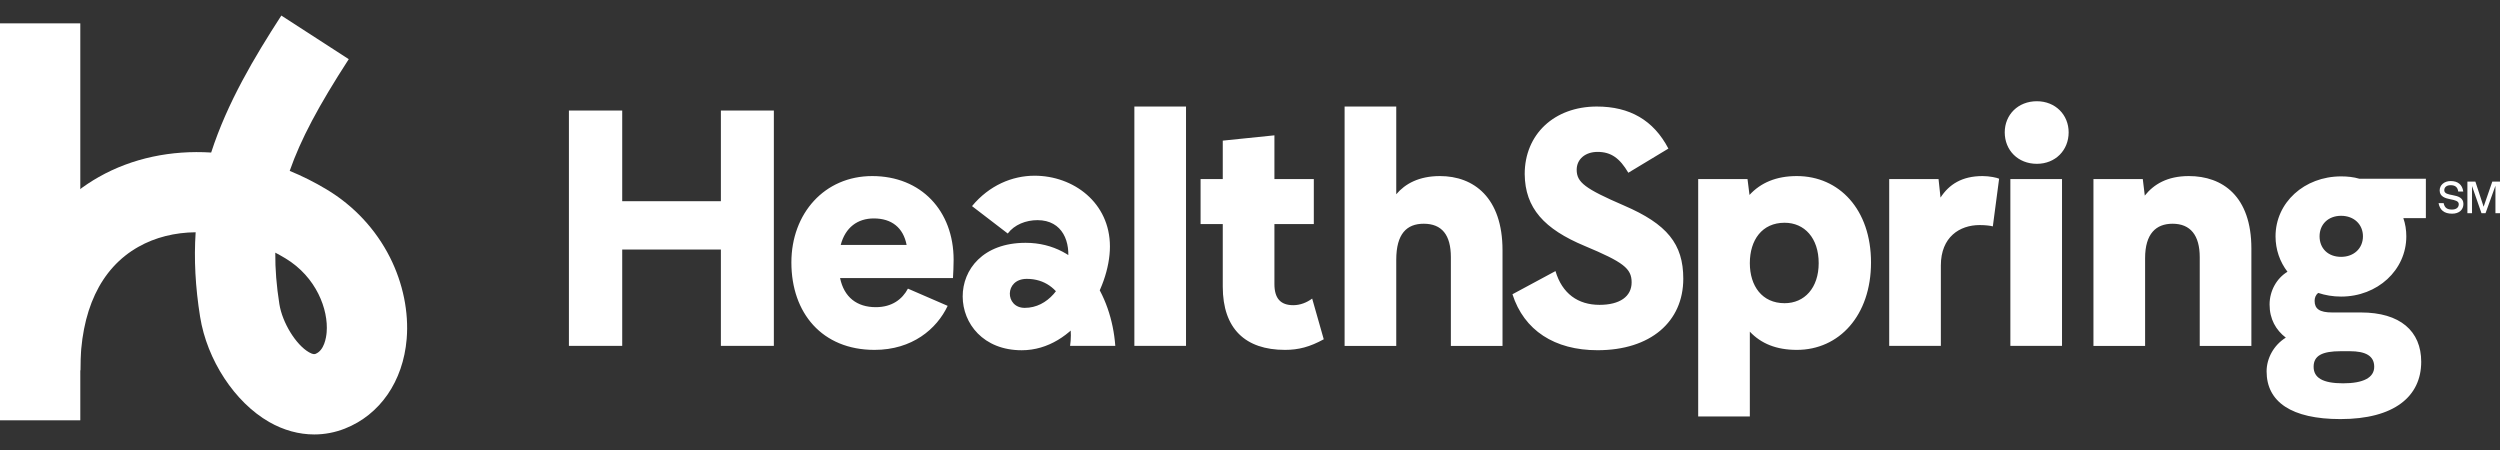 <svg width="150" height="27" viewBox="0 0 150 27" fill="none" xmlns="http://www.w3.org/2000/svg">
<rect x="0" y="0" width="150" height="27" fill="#333333" stroke="none"/>
<path d="M18.854 26.067C17.939 26.067 17.017 25.816 16.15 25.32C14.084 24.138 12.418 21.598 12.005 19C11.721 17.219 11.632 15.551 11.739 13.936C10.493 13.948 9.315 14.238 8.299 14.813C6.022 16.101 4.818 18.663 4.818 22.221H0C0 19.528 0.535 17.144 1.59 15.136C2.598 13.216 4.098 11.655 5.927 10.62C7.931 9.486 10.269 9.002 12.67 9.152C13.646 6.142 15.268 3.425 16.88 0.933L20.925 3.55C19.101 6.369 18.042 8.365 17.382 10.253C18.136 10.562 18.879 10.934 19.603 11.369C21.235 12.35 22.547 13.758 23.397 15.44C24.179 16.988 24.535 18.729 24.4 20.341C24.187 22.88 22.799 24.889 20.688 25.718C20.093 25.951 19.475 26.067 18.854 26.067ZM16.517 15.159C16.509 16.144 16.591 17.165 16.762 18.243C16.94 19.362 17.755 20.688 18.542 21.138C18.797 21.284 18.886 21.249 18.929 21.233C19.453 21.027 19.573 20.259 19.599 19.938C19.713 18.585 18.986 16.619 17.121 15.498C16.921 15.378 16.72 15.265 16.517 15.159Z" fill="white"/>
<path d="M4.818 1.401H0V25.218H4.818V1.401Z" fill="white"/>
<path d="M58.321 12.367C59.352 11.121 60.734 10.543 62.073 10.543C64.412 10.543 66.596 12.162 66.596 14.79C66.596 17.349 64.475 21.015 61.304 21.015C56.676 21.015 56.408 14.569 61.534 14.569C64.876 14.569 66.692 17.67 66.918 20.754H64.205C64.445 19.156 63.789 16.732 61.606 16.732C60.252 16.732 60.292 18.472 61.484 18.472C64.287 18.472 65.276 13.209 62.246 13.209C61.555 13.209 60.863 13.479 60.465 14.011L58.321 12.367ZM43.253 20.754H46.431V6.63H43.253V12.073H37.333V6.63H34.135V20.754H37.333V14.974H43.253V20.754ZM52.469 20.993C54.734 20.993 56.204 19.741 56.86 18.351L54.476 17.318C54.138 17.953 53.522 18.43 52.549 18.43C51.417 18.43 50.642 17.834 50.404 16.682H57.178C57.197 16.324 57.217 16.007 57.217 15.589C57.217 12.649 55.27 10.564 52.331 10.564C49.47 10.564 47.483 12.808 47.483 15.748C47.483 18.788 49.331 20.993 52.469 20.993ZM50.443 14.696C50.721 13.643 51.456 13.106 52.43 13.106C53.503 13.106 54.198 13.663 54.397 14.696H50.443ZM68.062 20.754H71.161V6.392H68.062V20.754ZM77.101 20.993C77.915 20.993 78.591 20.814 79.425 20.357L78.73 17.914C78.412 18.152 78.014 18.311 77.597 18.311C76.823 18.311 76.465 17.894 76.465 17.04V13.444H78.829V10.742H76.465V8.12L73.366 8.438V10.742H72.035V13.444H73.366V17.199C73.366 19.721 74.717 20.993 77.101 20.993ZM87.052 15.431V20.755H90.151V15.014C90.151 11.855 88.424 10.564 86.397 10.564C85.145 10.564 84.311 11.021 83.775 11.656V6.392H80.676V20.755H83.775V15.589C83.775 14.02 84.41 13.424 85.424 13.424C86.516 13.424 87.052 14.1 87.052 15.431ZM95.853 21.013C99.031 21.013 100.997 19.304 100.997 16.722C100.997 14.636 100.024 13.444 97.441 12.332C95.097 11.319 94.601 10.941 94.601 10.186C94.601 9.55 95.117 9.114 95.853 9.114C96.667 9.114 97.183 9.491 97.7 10.365L100.104 8.915C99.209 7.206 97.779 6.392 95.812 6.392C93.25 6.392 91.482 8.061 91.482 10.445C91.502 12.491 92.654 13.742 95.078 14.755C97.402 15.729 97.898 16.106 97.898 16.94C97.898 17.795 97.183 18.291 95.971 18.291C94.68 18.291 93.727 17.616 93.329 16.265L90.747 17.655C91.442 19.821 93.27 21.013 95.853 21.013ZM101.891 24.986H104.99V19.9C105.665 20.615 106.579 20.993 107.81 20.993C110.353 20.993 112.261 18.927 112.261 15.748C112.261 12.57 110.353 10.564 107.81 10.564C106.579 10.564 105.645 10.961 104.97 11.696L104.85 10.742H101.891V24.986ZM104.99 15.788C104.99 14.398 105.725 13.365 107.076 13.365C108.267 13.365 109.121 14.278 109.121 15.788C109.121 17.278 108.267 18.192 107.076 18.192C105.725 18.192 104.99 17.159 104.99 15.788ZM113.352 20.754H116.451V15.927C116.451 14.219 117.583 13.504 118.775 13.504C119.133 13.504 119.431 13.543 119.57 13.583L119.947 10.723C119.828 10.663 119.371 10.564 118.954 10.564C117.722 10.564 116.947 11.06 116.431 11.855L116.312 10.742H113.352V20.754ZM120.284 7.941C120.284 9.014 121.079 9.829 122.211 9.829C123.324 9.829 124.119 9.014 124.119 7.941C124.119 6.889 123.324 6.074 122.211 6.074C121.079 6.074 120.284 6.889 120.284 7.941ZM120.622 20.754H123.721V10.742H120.622V20.754ZM131.984 15.431V20.755H135.083V14.914C135.083 11.775 133.355 10.564 131.329 10.564C130.037 10.564 129.223 11.06 128.687 11.736L128.567 10.742H125.607V20.755H128.706V15.49C128.706 14.02 129.362 13.424 130.355 13.424C131.428 13.424 131.984 14.12 131.984 15.431ZM140.426 25.145C143.644 25.145 145.273 23.794 145.273 21.708C145.273 19.861 144.002 18.748 141.658 18.748H139.929C139.174 18.748 138.877 18.53 138.877 18.053C138.877 17.874 138.936 17.695 139.095 17.576C139.513 17.715 139.969 17.795 140.466 17.795C142.651 17.795 144.379 16.205 144.379 14.179C144.379 13.802 144.32 13.424 144.2 13.086H145.552V10.723H141.558C141.221 10.623 140.844 10.583 140.466 10.583C138.261 10.583 136.532 12.153 136.532 14.179C136.532 14.974 136.791 15.709 137.248 16.305C136.593 16.702 136.175 17.457 136.175 18.271C136.175 19.145 136.553 19.801 137.148 20.258C136.414 20.715 135.996 21.509 135.996 22.284C135.996 24.112 137.486 25.145 140.426 25.145ZM138.817 22.006C138.817 21.35 139.313 21.072 140.446 21.072H140.983C141.936 21.072 142.453 21.35 142.453 22.006C142.453 22.662 141.797 22.999 140.585 22.999C139.354 22.999 138.817 22.662 138.817 22.006ZM139.174 14.179C139.174 13.464 139.691 12.948 140.466 12.948C141.241 12.948 141.777 13.464 141.777 14.179C141.777 14.894 141.241 15.411 140.466 15.411C139.671 15.411 139.174 14.894 139.174 14.179Z" fill="white"/>
<path d="M146.313 12.186H146.618C146.676 12.468 146.827 12.573 147.118 12.573C147.375 12.573 147.526 12.451 147.526 12.251C147.526 12.06 147.3 12.009 147.023 11.957C146.71 11.895 146.38 11.792 146.38 11.427C146.38 11.102 146.653 10.863 147.041 10.863C147.463 10.863 147.739 11.071 147.796 11.493H147.494C147.457 11.216 147.297 11.111 147.038 11.111C146.801 11.111 146.656 11.23 146.656 11.416C146.656 11.618 146.904 11.661 147.174 11.712C147.488 11.769 147.805 11.869 147.805 12.237C147.805 12.582 147.552 12.821 147.126 12.821C146.644 12.821 146.388 12.596 146.313 12.186Z" fill="white"/>
<path d="M148.044 10.897H148.523L149.017 12.405L149.538 10.897H150V12.79H149.726V11.145L149.133 12.79H148.888L148.321 11.162V12.79H148.044V10.897Z" fill="white"/>
</svg>

